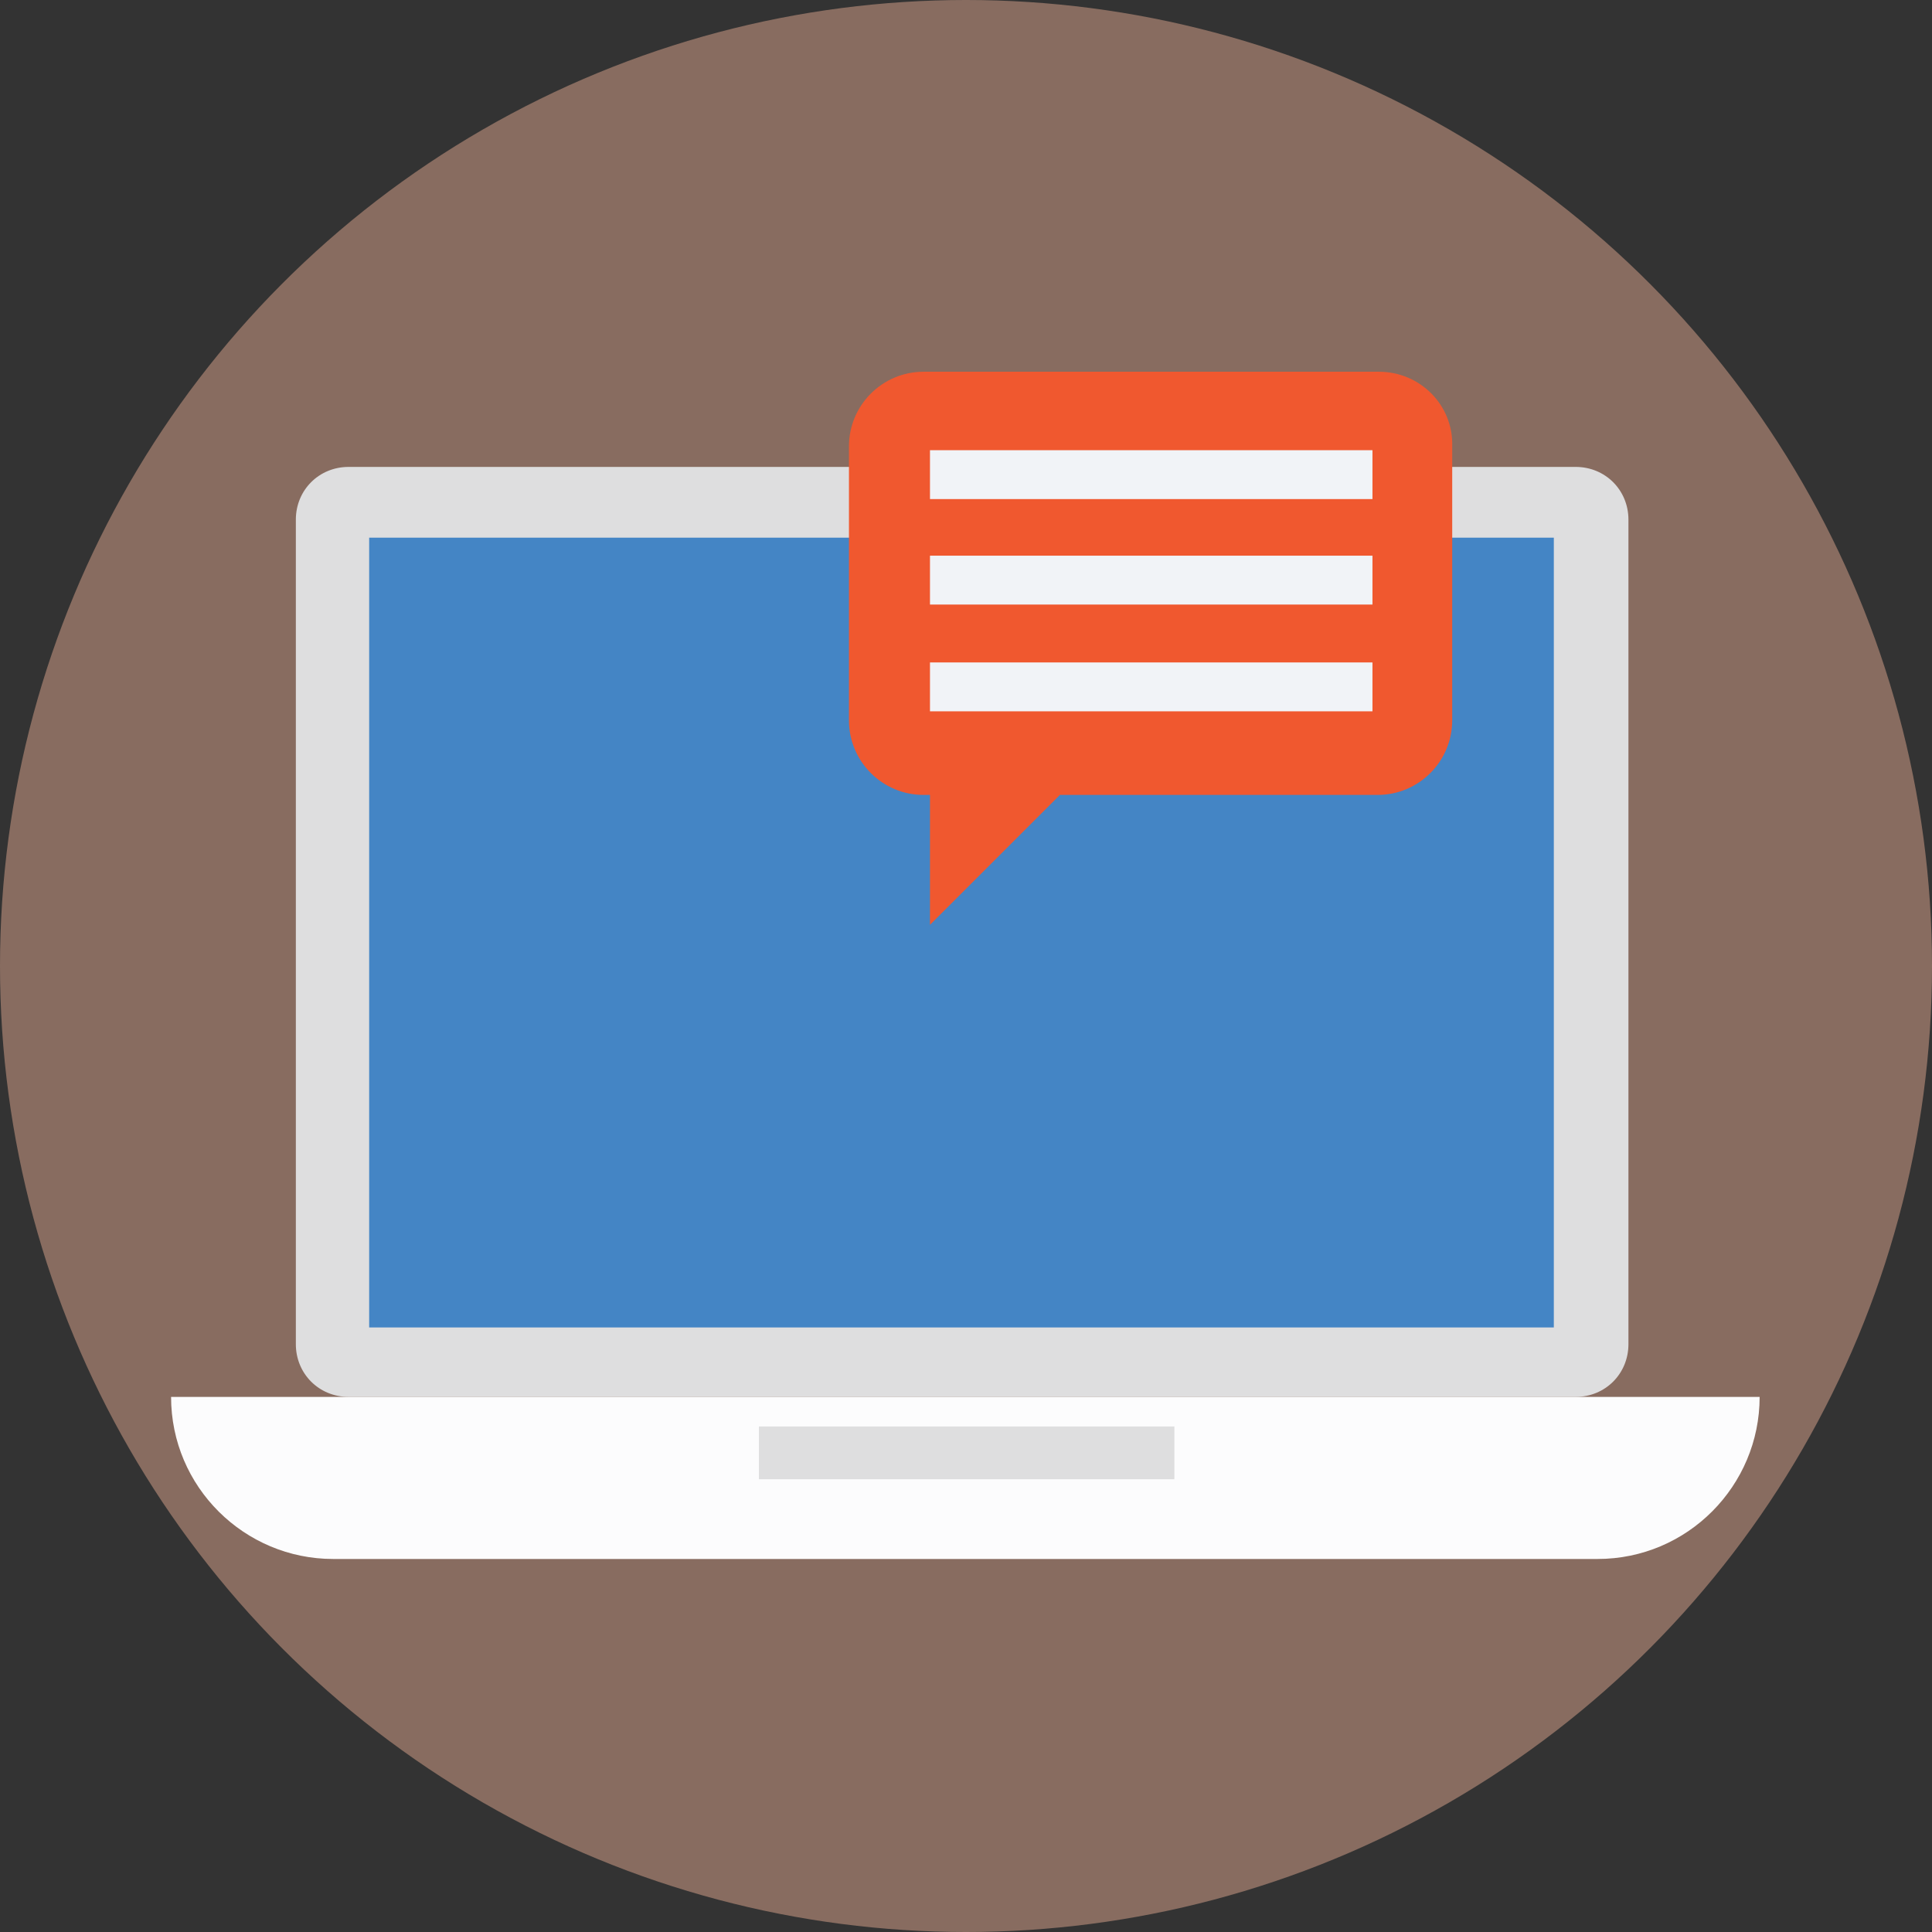 <?xml version="1.0" encoding="iso-8859-1"?>
<!-- Uploaded to: SVG Repo, www.svgrepo.com, Generator: SVG Repo Mixer Tools -->
<svg version="1.1" id="Layer_1" xmlns="http://www.w3.org/2000/svg" xmlns:xlink="http://www.w3.org/1999/xlink" 
	 viewBox="0 0 509.287 509.287" xml:space="preserve">
<rect x="0" y="0" width="509.287" height="509.287" fill="#333333" stroke="none"/>
<circle style="fill:#886C60;" cx="254.644" cy="254.644" r="254.644"/>
<path style="fill:#DEDEDF;" d="M415.364,123.083H91.889c-7.799,0-13.902,6.103-13.902,13.902v217.346
	c0,7.799,6.103,13.902,13.902,13.902h323.475c7.799,0,13.902-6.103,13.902-13.902V136.985
	C429.266,129.187,423.163,123.083,415.364,123.083z"/>
<rect x="97.314" y="141.732" style="fill:#4485C5;" width="312.286" height="208.191"/>
<path style="fill:#F0582F;" d="M363.486,97.992H243.454c-10.85,0-19.666,8.816-19.666,19.666v72.223
	c0,10.85,8.816,19.666,19.666,19.666h1.695v34.246l34.246-34.246h83.751c10.85,0,19.666-8.816,19.666-19.666v-72.223
	C383.152,106.808,374.336,97.992,363.486,97.992z"/>
<path style="fill:#FCFCFD;" d="M45.097,368.233c0,23.735,19.327,42.723,42.723,42.723h333.309c23.735,0,42.723-19.327,42.723-42.723
	H45.097z"/>
<rect x="200.053" y="376.032" style="fill:#DEDEDF;" width="109.521" height="13.902"/>
<g>
	<rect x="245.15" y="118.675" style="fill:#F1F3F7;" width="116.641" height="12.885"/>
	<rect x="245.15" y="146.479" style="fill:#F1F3F7;" width="116.641" height="12.885"/>
	<rect x="245.15" y="174.623" style="fill:#F1F3F7;" width="116.641" height="12.885"/>
</g>
</svg>